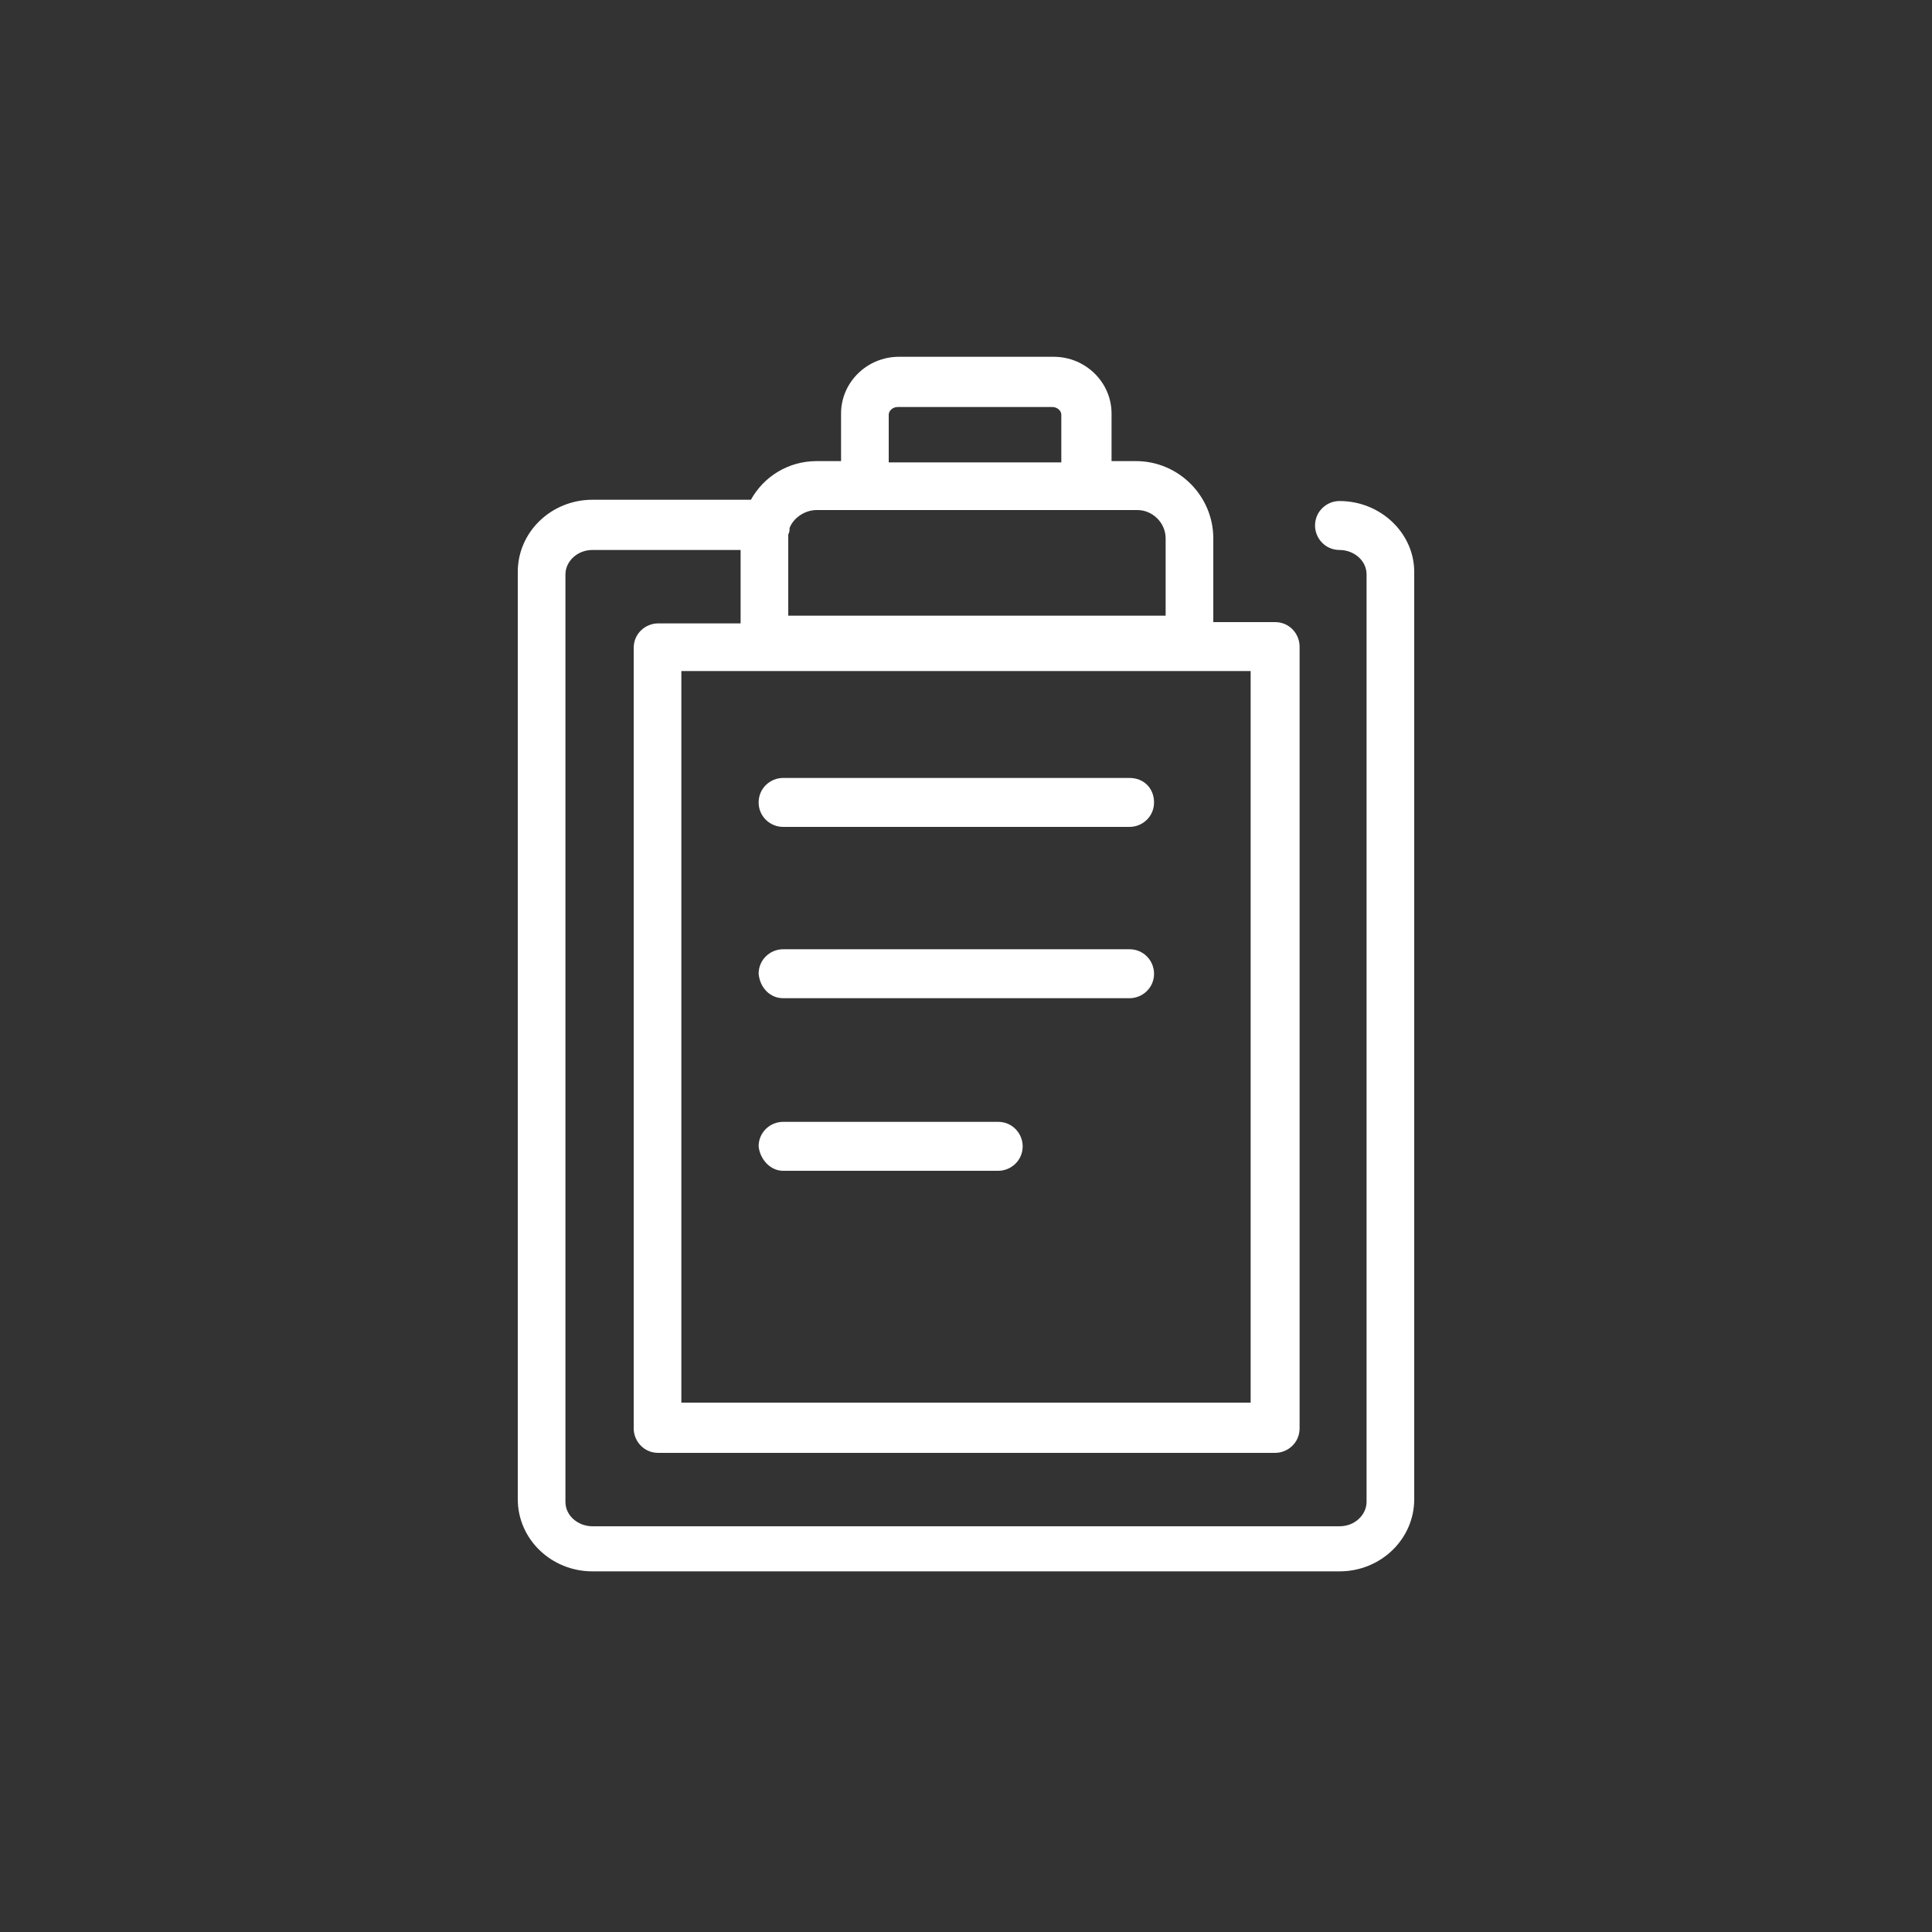 <?xml version="1.0" encoding="utf-8"?>
<!-- Generator: Adobe Illustrator 22.1.0, SVG Export Plug-In . SVG Version: 6.00 Build 0)  -->
<svg version="1.1" id="Icons" xmlns="http://www.w3.org/2000/svg" xmlns:xlink="http://www.w3.org/1999/xlink" x="0px" y="0px"
	 viewBox="0 0 150 150" style="enable-background:new 0 0 150 150;" xml:space="preserve">
<rect x="0" y="0" width="150" height="150" fill="#333333" stroke="none"/>
<style type="text/css">
	.st0{fill:#00B9AD;}
	.st1{fill:#FFFFFF;}
</style>
<g>
	<path class="st1" d="M104,38.9c-1,0-1.9,0.8-1.9,1.9c0,1,0.8,1.9,1.9,1.9c1.1,0,2.1,0.8,2.1,1.9v72c0,1-0.9,1.9-2.1,1.9H46
		c-1.1,0-2.1-0.8-2.1-1.9v-72c0-1,0.9-1.9,2.1-1.9h11.5v5.7h-6.4c-1,0-1.9,0.8-1.9,1.9v60.6c0,1,0.8,1.9,1.9,1.9h47.9
		c1,0,1.9-0.8,1.9-1.9V50.2c0-1-0.8-1.9-1.9-1.9h-4.8v-6.5c0-3.3-2.7-6-6-6h-1.9v-3.7c0-2.4-2-4.4-4.5-4.4h-12c-2.5,0-4.5,2-4.5,4.4
		v3.7h-1.9c-2.2,0-4.1,1.2-5.1,3H46c-3.2,0-5.8,2.5-5.8,5.6v72c0,3.1,2.6,5.6,5.8,5.6H104c3.2,0,5.8-2.5,5.8-5.6v-72
		C109.8,41.4,107.2,38.9,104,38.9z M97.1,108.9H52.9V52.1h44.2V108.9z M69,32.2c0-0.3,0.3-0.6,0.7-0.6h12c0.4,0,0.7,0.3,0.7,0.6v3.7
		H69V32.2z M63.4,39.6h3.8h17.3h3.8c1.2,0,2.2,1,2.2,2.2v6H61.2v-6c0-0.1,0-0.2,0-0.3c0.1-0.2,0.1-0.3,0.1-0.5
		C61.6,40.2,62.5,39.6,63.4,39.6z"/>
	<path class="st1" d="M60.8,64.2h26.9c1,0,1.9-0.8,1.9-1.9s-0.8-1.9-1.9-1.9H60.8c-1,0-1.9,0.8-1.9,1.9S59.8,64.2,60.8,64.2z"/>
	<path class="st1" d="M60.8,77.5h26.9c1,0,1.9-0.8,1.9-1.9c0-1-0.8-1.9-1.9-1.9H60.8c-1,0-1.9,0.8-1.9,1.9
		C59,76.7,59.8,77.5,60.8,77.5z"/>
	<path class="st1" d="M60.8,90.9h16.7c1,0,1.9-0.8,1.9-1.9c0-1-0.8-1.9-1.9-1.9H60.8c-1,0-1.9,0.8-1.9,1.9
		C59,90,59.8,90.9,60.8,90.9z"/>
</g>
</svg>
